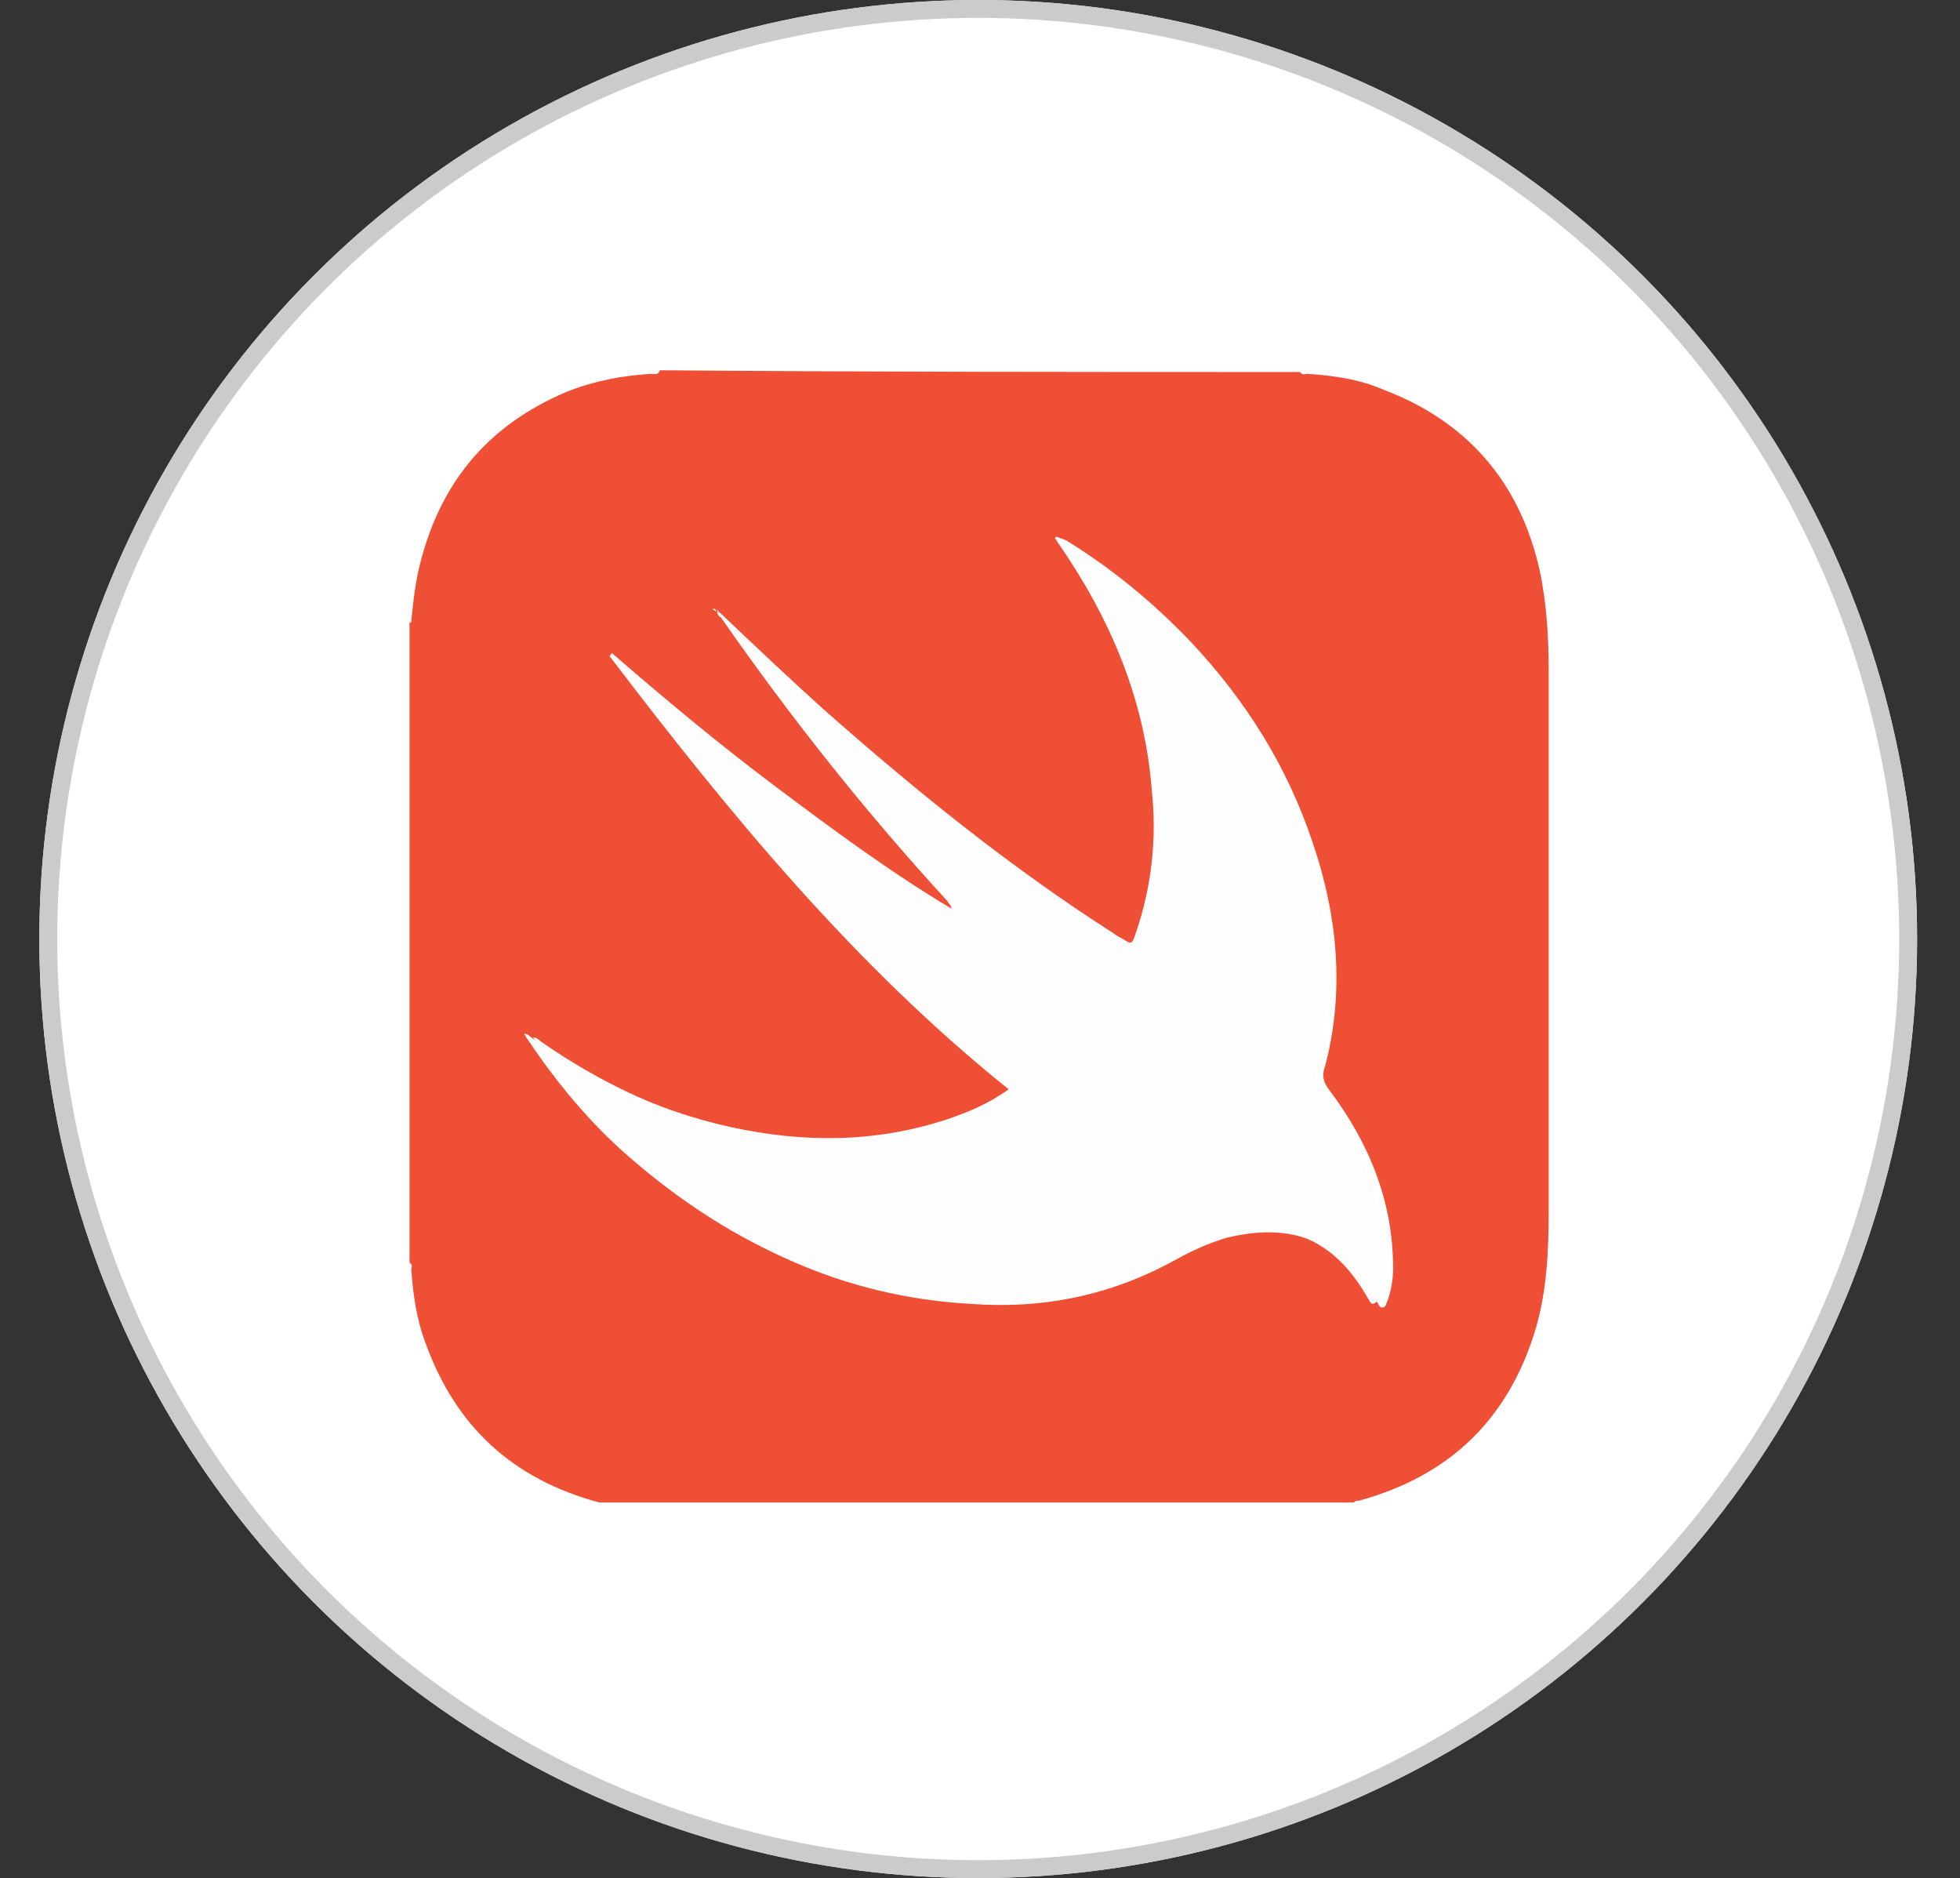 <?xml version="1.0" encoding="utf-8"?>
<!-- Generator: Adobe Illustrator 26.5.0, SVG Export Plug-In . SVG Version: 6.00 Build 0)  -->
<svg version="1.1" id="Layer_1" xmlns="http://www.w3.org/2000/svg" xmlns:xlink="http://www.w3.org/1999/xlink" x="0px" y="0px"
	 viewBox="0 0 109.6 105" style="enable-background:new 0 0 109.6 105;" xml:space="preserve">
<rect x="0" y="0" width="109.6" height="105" fill="#333333" stroke="none"/>
<style type="text/css">
	.st0{fill:#FFFFFF;}
	.st1{fill:none;stroke:#CBCBCB;}
	.st2{fill:#EF5035;}
	.st3{fill:#FEFDFD;}
</style>
<g id="training_icon">
	<g id="Ellipse_542">
		<circle class="st0" cx="54.7" cy="52.5" r="52.5"/>
		<circle class="st1" cx="54.7" cy="52.5" r="52"/>
	</g>
</g>
<g>
	<path class="st2" d="M72.7,20.8c0.1,0.2,0.3,0.1,0.4,0.1c1.5,0.1,2.9,0.3,4.3,0.9c4.7,1.8,7.6,5.2,8.7,10.1
		c0.4,1.9,0.5,3.8,0.5,5.7c0,10,0,20.1,0,30.1c0,2.2-0.1,4.4-0.7,6.5c-1.5,5.1-4.8,8.3-9.9,9.7c-0.1,0-0.2,0-0.3,0.1c0,0,0,0,0,0
		c0,0,0,0,0,0c-14,0-28,0-42,0c0,0,0,0,0,0c0,0,0,0,0,0C33.8,84,33.6,84,33.5,84c-4.8-1.3-8-4.2-9.7-8.9c-0.5-1.3-0.7-2.7-0.8-4.1
		c0-0.1,0.1-0.3-0.1-0.4c0-11.9,0-23.9,0-35.8c0,0,0.1,0,0.1,0c0,0,0,0,0-0.1c0.1-1,0.2-1.9,0.4-2.8c1.1-4.8,3.8-8.1,8.3-10
		c1.5-0.6,3.1-0.9,4.7-1c0.2,0,0.4,0.1,0.5-0.2C48.8,20.8,60.8,20.8,72.7,20.8z M59,30.1c0,0,0.1,0,0.1,0c0.1,0.1,0.1,0.2,0.2,0.3
		c2.9,4.1,4.8,8.6,5.2,13.7c0.2,2.8,0,5.5-0.9,8.1c-0.2,0.7-0.2,0.7-0.8,0.3c-0.2-0.1-0.4-0.2-0.5-0.3c-5.8-3.7-11.1-8-16.2-12.5
		c-2-1.8-3.9-3.6-5.9-5.5c0,0-0.1-0.1-0.1-0.1c0,0,0,0,0,0c0,0,0,0,0,0.1c0,0,0,0,0.1,0c-0.1,0.1,0,0.1,0.1,0.2
		c0.1,0.1,0.1,0.2,0.2,0.3c3.9,5.6,8.1,10.9,12.7,15.9c0.1,0.1,0.2,0.2,0.2,0.4c-3.4-2.1-6.6-4.4-9.8-6.8c-3.2-2.4-6.2-4.9-9.2-7.5
		c0,0.1-0.1,0.1-0.1,0.2c6.7,8.8,13.7,17.3,22.6,24.2c-1.1,0.7-2.3,1.2-3.5,1.7c-4,1.3-8,1.4-12.1,0.4c-4.1-0.9-7.8-2.7-11.1-5
		c-0.1-0.1-0.2-0.2-0.4-0.2c0.1,0.1,0.1,0.2,0.2,0.3c1.6,2.5,3.5,4.7,5.7,6.6c5.3,4.7,11.4,7.6,18.6,8c4.1,0.3,7.9-0.5,11.5-2.5
		c0.9-0.5,1.8-0.9,2.8-1.2c1.7-0.4,3.4-0.5,5.1,0.3c1.5,0.7,2.5,1.9,3.3,3.3c0.1,0.1,0.1,0.3,0.3,0.3c0.2,0,0.2-0.2,0.3-0.4
		c0.2-0.6,0.3-1.2,0.3-1.8c0-3.8-1.4-7.1-3.6-10c-0.3-0.4-0.4-0.8-0.2-1.3c1.1-4.2,0.7-8.4-0.7-12.5c-1.4-4.2-3.7-7.9-6.8-11.2
		c-2.1-2.2-4.4-4.1-7-5.7C59.1,30,59,30,59,30.1C59,30.1,59,30.1,59,30.1C59,30.1,59,30.1,59,30.1C59,30.1,59,30.1,59,30.1z"/>
	<path class="st3" d="M40.1,34.2C42,36,44,37.9,46,39.7c5.1,4.6,10.5,8.8,16.2,12.5c0.2,0.1,0.4,0.2,0.5,0.3
		c0.6,0.3,0.6,0.3,0.8-0.3c0.9-2.6,1.2-5.3,0.9-8.1c-0.4-5-2.3-9.5-5.2-13.7c-0.1-0.1-0.1-0.2-0.2-0.3c0,0,0,0,0.1-0.1
		c2.6,1.6,4.9,3.5,7,5.7c3,3.3,5.4,7,6.8,11.2c1.4,4.1,1.8,8.3,0.7,12.5c-0.1,0.5-0.1,0.8,0.2,1.3c2.2,3,3.5,6.3,3.6,10
		c0,0.6-0.1,1.2-0.3,1.8c0,0.1-0.1,0.3-0.3,0.4c-0.2,0-0.2-0.2-0.3-0.3c-0.8-1.4-1.8-2.6-3.3-3.3c-1.6-0.7-3.3-0.7-5.1-0.3
		c-1,0.3-1.9,0.7-2.8,1.2c-3.6,2-7.4,2.7-11.5,2.5c-7.2-0.4-13.3-3.4-18.6-8c-2.2-1.9-4.1-4.2-5.7-6.6c-0.1-0.1-0.1-0.2-0.2-0.3
		c0.2,0,0.3,0.1,0.4,0.2c3.4,2.4,7.1,4.1,11.1,5c4.1,0.9,8.1,0.9,12.1-0.4c1.2-0.4,2.4-0.9,3.5-1.7C47.8,54,40.8,45.5,34.1,36.7
		c0-0.1,0.1-0.1,0.1-0.2c3,2.6,6,5.1,9.2,7.5c3.2,2.4,6.3,4.7,9.8,6.8c0-0.2-0.2-0.3-0.2-0.4c-4.6-5-8.8-10.3-12.7-15.9
		C40.2,34.5,40.1,34.3,40.1,34.2C40.1,34.2,40.1,34.2,40.1,34.2z"/>
	<path class="st3" d="M40,34.2c0-0.1-0.2-0.1-0.1-0.2l0,0C40,34.1,40.1,34.1,40,34.2C40.1,34.2,40.1,34.2,40,34.2z"/>
	<path class="st3" d="M59,30.1C59,30.1,59,30.1,59,30.1C59,30.1,59,30.1,59,30.1C59,30.1,59,30.1,59,30.1C59,30.1,59,30.1,59,30.1z"
		/>
	<path class="st3" d="M59.1,30.1c0,0-0.1,0-0.1,0c0,0,0,0,0,0C59,30,59.1,30,59.1,30.1C59.1,30.1,59.1,30.1,59.1,30.1z"/>
	<path class="st3" d="M40,34C40,34,39.9,34,40,34C39.9,34,39.9,34,40,34C39.9,34,40,34,40,34C40,34,40,34,40,34z"/>
</g>
</svg>
